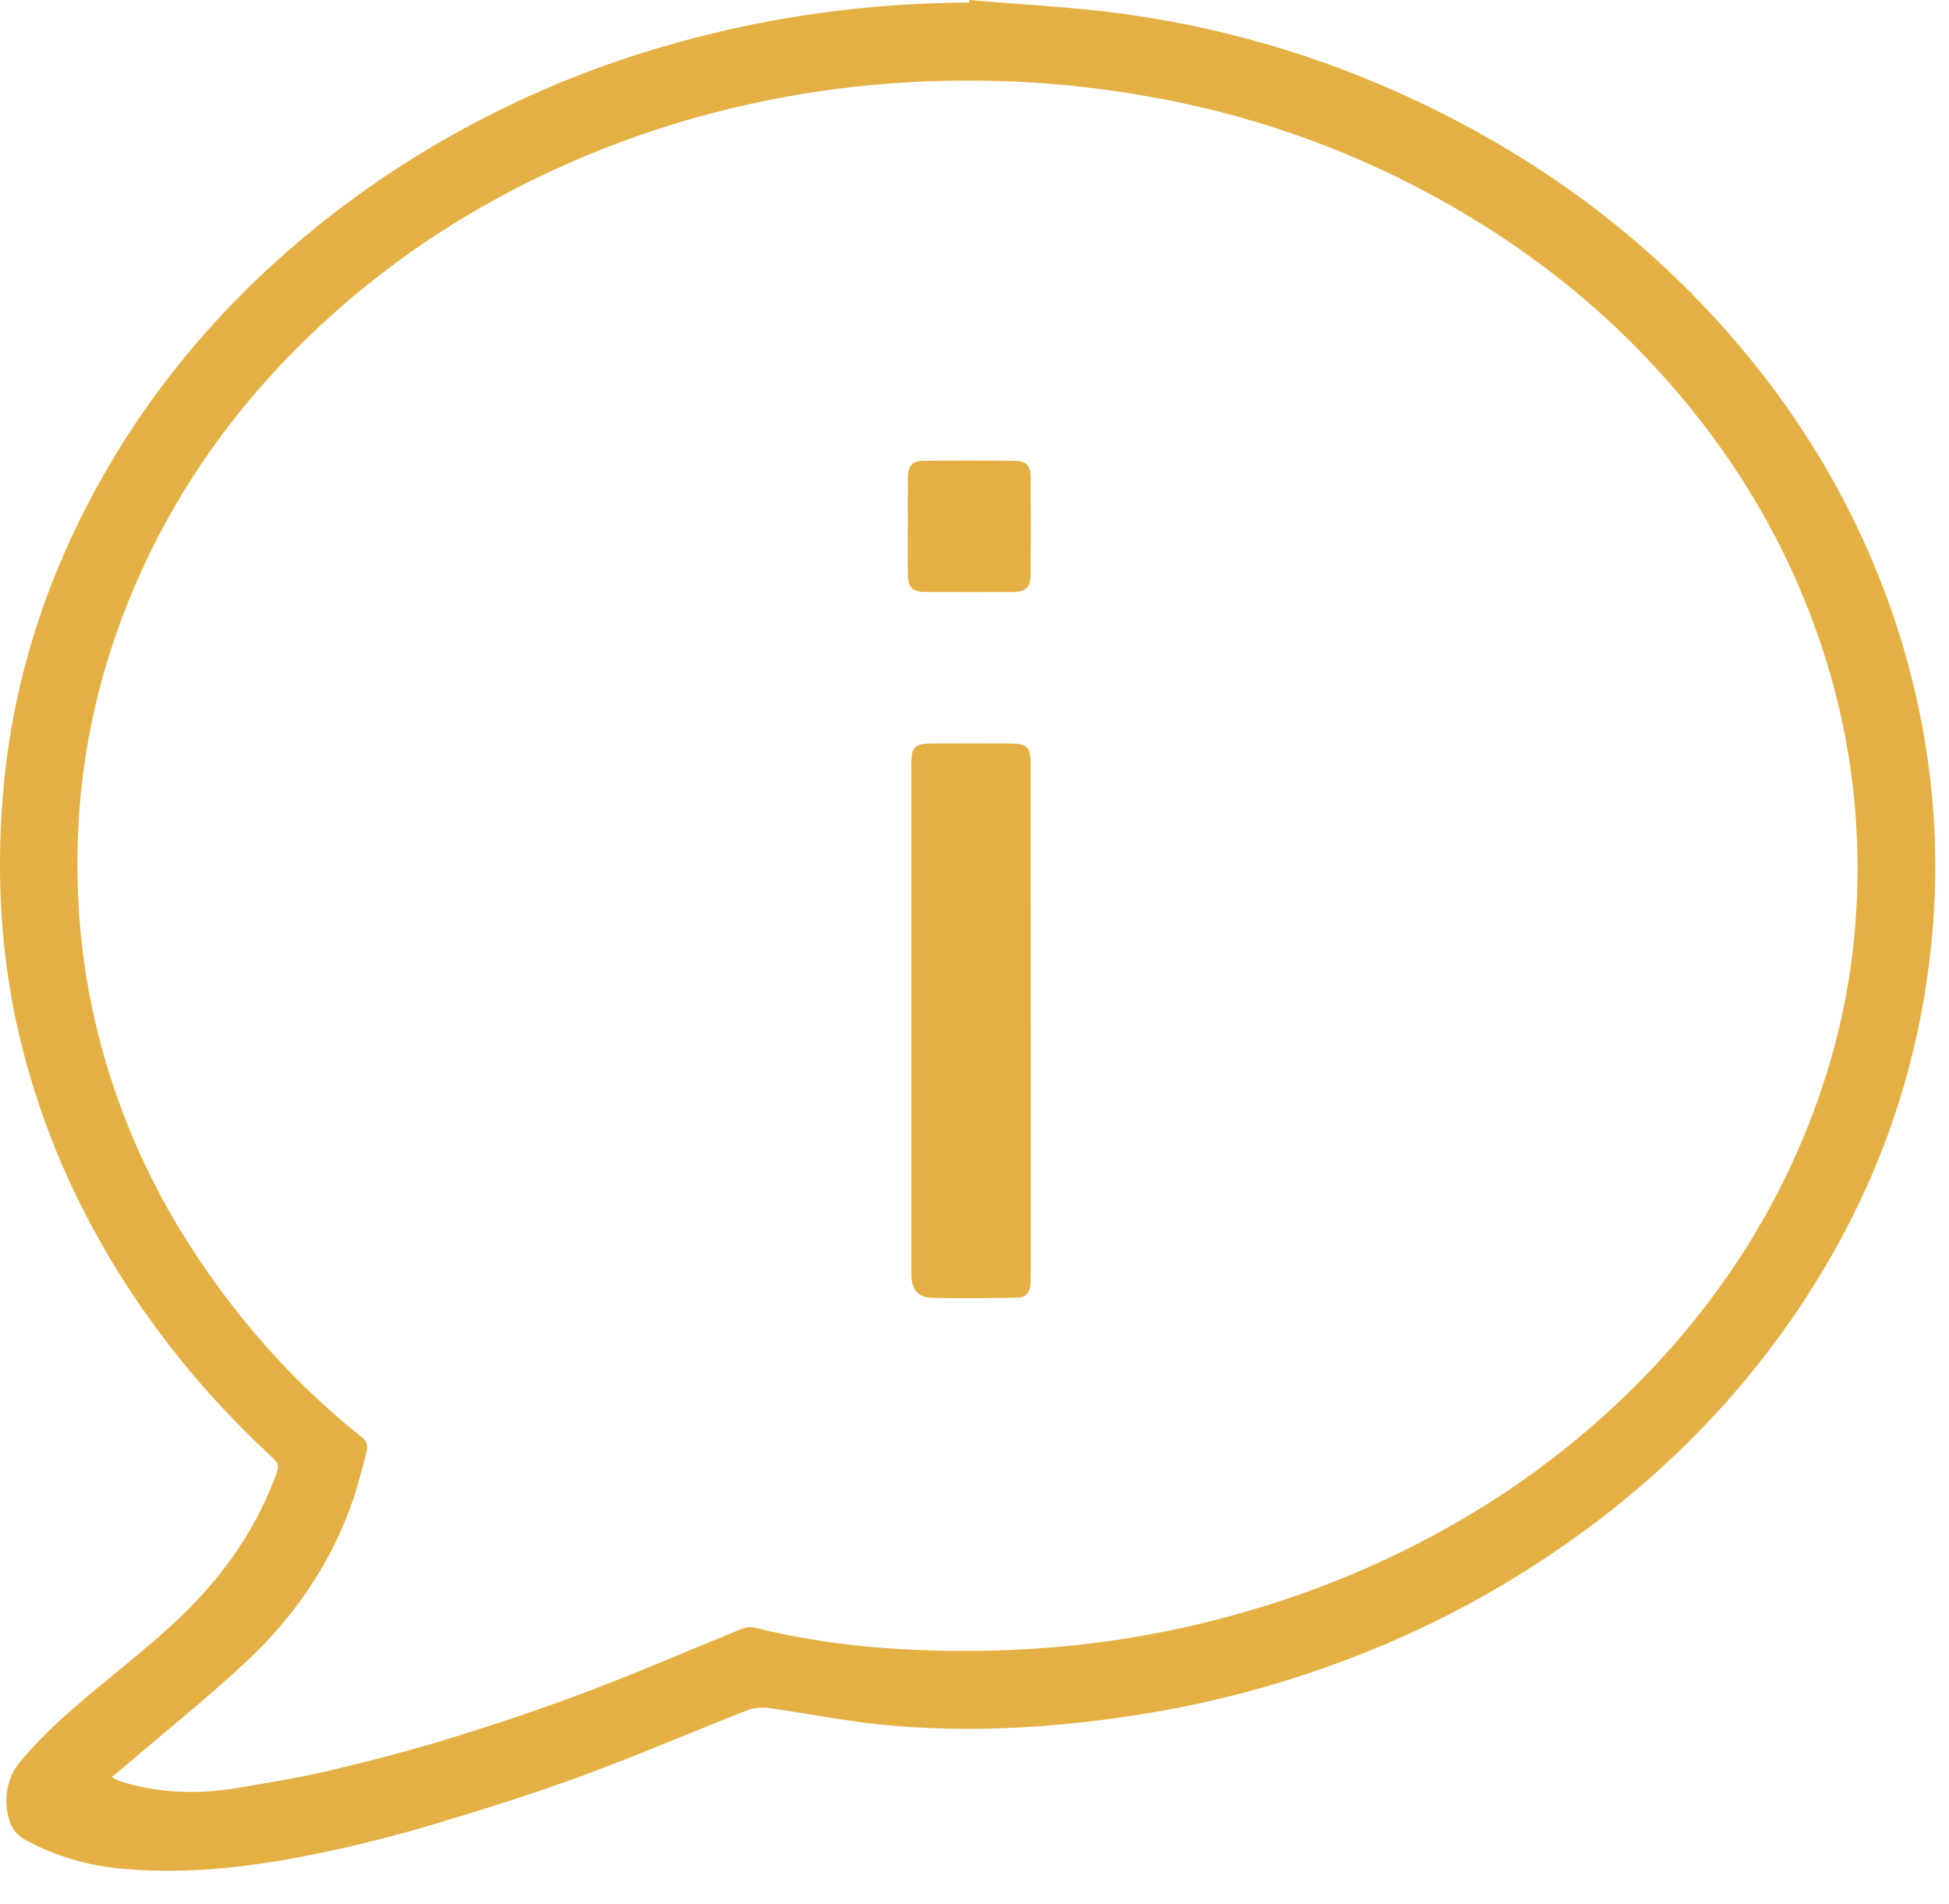 <svg width="43" height="42" viewBox="0 0 43 42" fill="none" xmlns="http://www.w3.org/2000/svg">
<path d="M21.386 3.43323e-05C22.541 0.101 23.702 0.155 24.849 0.315C27.258 0.651 29.558 1.371 31.737 2.46C34.023 3.601 36.056 5.089 37.791 6.968C39.467 8.784 40.763 10.837 41.622 13.164C42.106 14.477 42.43 15.827 42.589 17.212C42.715 18.32 42.733 19.433 42.635 20.548C42.531 21.761 42.309 22.949 41.956 24.113C41.463 25.748 40.735 27.272 39.799 28.697C38.201 31.129 36.139 33.083 33.686 34.635C32.287 35.52 30.805 36.232 29.246 36.784C27.902 37.26 26.524 37.608 25.114 37.828C23.224 38.124 21.33 38.236 19.426 38.044C18.61 37.961 17.803 37.796 16.99 37.683C16.829 37.66 16.643 37.669 16.494 37.727C15.274 38.204 14.07 38.723 12.842 39.175C11.775 39.567 10.688 39.909 9.599 40.235C8.775 40.48 7.941 40.695 7.099 40.871C5.662 41.171 4.209 41.357 2.734 41.229C1.97 41.163 1.242 40.961 0.561 40.588C0.29 40.44 0.2 40.22 0.159 39.952C0.092 39.525 0.207 39.132 0.481 38.819C0.817 38.431 1.186 38.064 1.572 37.727C2.32 37.072 3.118 36.473 3.846 35.799C4.807 34.908 5.581 33.868 6.053 32.628C6.173 32.316 6.179 32.315 5.937 32.088C4.374 30.629 3.065 28.973 2.046 27.092C1.378 25.857 0.867 24.561 0.514 23.203C0.03 21.349 -0.09 19.464 0.062 17.56C0.231 15.436 0.805 13.42 1.741 11.508C3.079 8.78 4.994 6.531 7.395 4.681C8.591 3.76 9.874 2.981 11.23 2.328C12.412 1.757 13.64 1.303 14.905 0.949C17.022 0.356 19.183 0.068 21.382 0.055C21.383 0.037 21.385 0.019 21.386 3.43323e-05ZM2.467 39.204C2.547 39.245 2.597 39.279 2.65 39.295C3.509 39.564 4.383 39.591 5.265 39.437C5.93 39.321 6.598 39.219 7.254 39.063C8.162 38.847 9.066 38.613 9.957 38.339C10.979 38.023 11.996 37.68 12.998 37.301C14.135 36.871 15.251 36.384 16.379 35.928C16.459 35.896 16.563 35.885 16.646 35.905C17.639 36.152 18.65 36.3 19.669 36.367C21.963 36.515 24.236 36.359 26.479 35.82C28.037 35.445 29.535 34.917 30.971 34.208C32.797 33.307 34.453 32.161 35.91 30.74C37.65 29.044 39.002 27.084 39.899 24.817C40.449 23.429 40.799 21.989 40.925 20.503C41.118 18.205 40.823 15.969 40.03 13.799C39.447 12.205 38.636 10.74 37.607 9.396C35.971 7.26 33.946 5.577 31.584 4.3C29.583 3.217 27.459 2.488 25.215 2.107C24.162 1.927 23.102 1.817 22.034 1.787C19.914 1.727 17.825 1.949 15.773 2.48C14.643 2.772 13.546 3.156 12.479 3.629C10.352 4.575 8.441 5.841 6.77 7.463C5.234 8.953 3.995 10.663 3.11 12.619C2.307 14.392 1.835 16.248 1.731 18.197C1.635 19.996 1.833 21.76 2.35 23.483C2.799 24.983 3.462 26.385 4.329 27.692C5.347 29.228 6.565 30.581 8.011 31.728C8.071 31.775 8.118 31.903 8.099 31.975C7.985 32.417 7.877 32.863 7.717 33.289C7.235 34.577 6.463 35.688 5.468 36.623C4.59 37.447 3.646 38.2 2.73 38.984C2.651 39.052 2.571 39.117 2.467 39.204Z" fill="#E4B044"/>
<path d="M22.742 22.536C22.742 24.379 22.742 26.221 22.742 28.064C22.742 28.164 22.742 28.264 22.731 28.361C22.714 28.52 22.622 28.624 22.461 28.627C21.83 28.635 21.201 28.648 20.571 28.631C20.247 28.623 20.107 28.44 20.107 28.112C20.106 24.36 20.106 20.609 20.107 16.857C20.107 16.476 20.181 16.404 20.565 16.401C21.134 16.399 21.705 16.4 22.274 16.401C22.666 16.403 22.741 16.477 22.741 16.869C22.742 18.757 22.742 20.647 22.742 22.536Z" fill="#E4B044"/>
<path d="M20.029 11.614C20.029 11.251 20.025 10.885 20.03 10.521C20.034 10.273 20.136 10.166 20.382 10.165C21.052 10.158 21.721 10.158 22.389 10.165C22.638 10.168 22.738 10.274 22.74 10.524C22.744 11.238 22.745 11.954 22.74 12.67C22.738 12.96 22.632 13.058 22.336 13.06C21.706 13.062 21.077 13.062 20.448 13.06C20.12 13.057 20.03 12.969 20.029 12.648C20.026 12.304 20.028 11.959 20.028 11.614H20.029Z" fill="#E4B044"/>
</svg>
